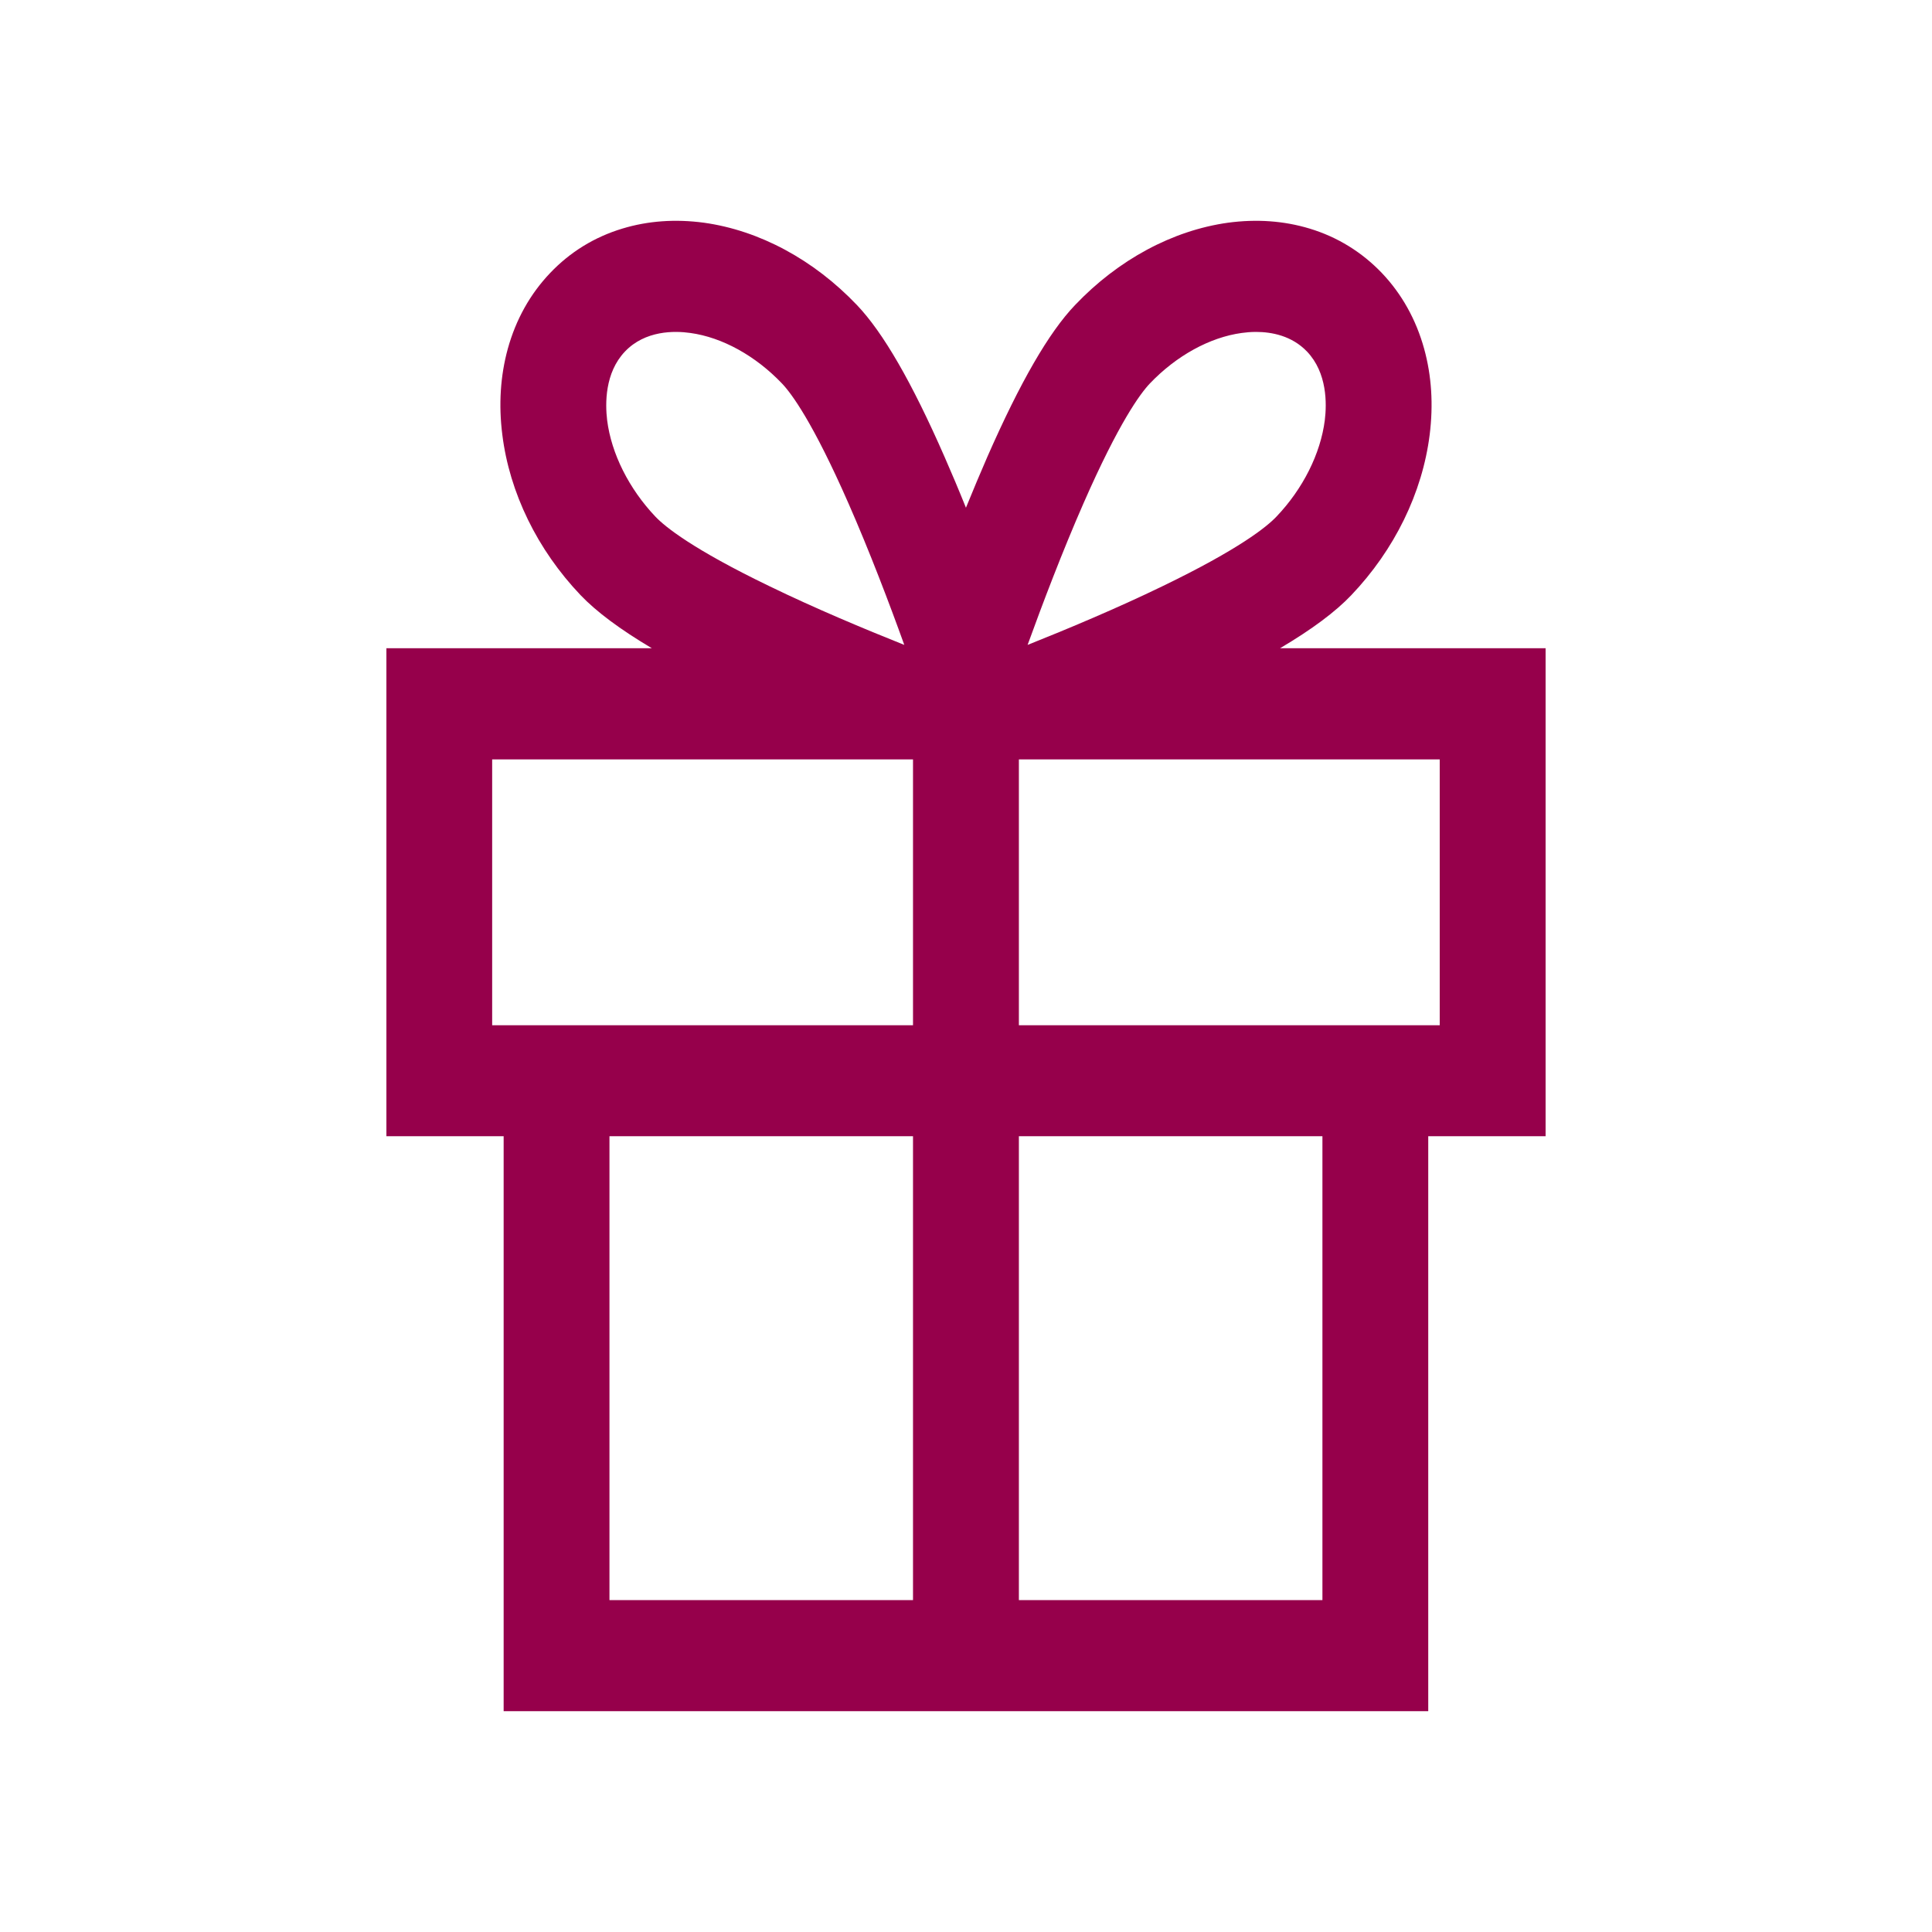 <svg width="35" height="35" viewBox="0 0 35 35" fill="none" xmlns="http://www.w3.org/2000/svg">
<path d="M26.082 18.573H18.458V13.757H26.082V18.573ZM23.957 28.987H18.458V20.584H23.957V28.987ZM11.041 20.584H16.54V28.987H11.041V20.584ZM8.916 18.573V13.757H16.54V18.573H8.916H8.916ZM11.321 6.369C11.688 5.983 12.221 5.991 12.506 6.032C13.083 6.111 13.688 6.445 14.168 6.949C14.341 7.131 14.727 7.653 15.37 9.117C15.75 9.981 16.11 10.927 16.382 11.683C15.662 11.396 14.761 11.019 13.938 10.619C12.544 9.946 12.046 9.541 11.873 9.359C11.395 8.855 11.075 8.218 10.999 7.613C10.963 7.314 10.955 6.754 11.321 6.369ZM19.629 9.117C20.271 7.653 20.657 7.131 20.829 6.949C21.309 6.445 21.916 6.111 22.494 6.032C22.566 6.022 22.654 6.013 22.753 6.013C23.038 6.013 23.404 6.082 23.678 6.369C24.045 6.754 24.037 7.314 24 7.613C23.923 8.218 23.605 8.855 23.124 9.359C22.952 9.541 22.454 9.946 21.061 10.619C20.237 11.019 19.336 11.396 18.616 11.683C18.89 10.927 19.25 9.981 19.629 9.117M27.999 11.743H23.19C23.768 11.401 24.194 11.083 24.48 10.782C25.264 9.959 25.768 8.927 25.9 7.875C25.968 7.331 25.935 6.808 25.8 6.319C25.653 5.788 25.395 5.326 25.034 4.946C24.67 4.566 24.23 4.294 23.725 4.141C23.259 4 22.761 3.965 22.244 4.035C21.242 4.175 20.258 4.704 19.476 5.526C19 6.023 18.482 6.922 17.888 8.273C17.761 8.564 17.632 8.872 17.499 9.198C17.368 8.872 17.238 8.564 17.11 8.273C16.518 6.922 15.998 6.023 15.524 5.526C14.741 4.704 13.757 4.175 12.755 4.035C12.238 3.965 11.739 4 11.275 4.141C10.768 4.294 10.327 4.566 9.966 4.946C9.604 5.326 9.346 5.788 9.199 6.319C9.065 6.808 9.031 7.331 9.1 7.875C9.165 8.401 9.324 8.922 9.564 9.414C9.804 9.907 10.127 10.371 10.518 10.782C10.806 11.083 11.232 11.401 11.808 11.743H7V20.584H9.124V31H25.874V20.584H28V11.743H27.999Z" fill="#96004B"/>
</svg>
